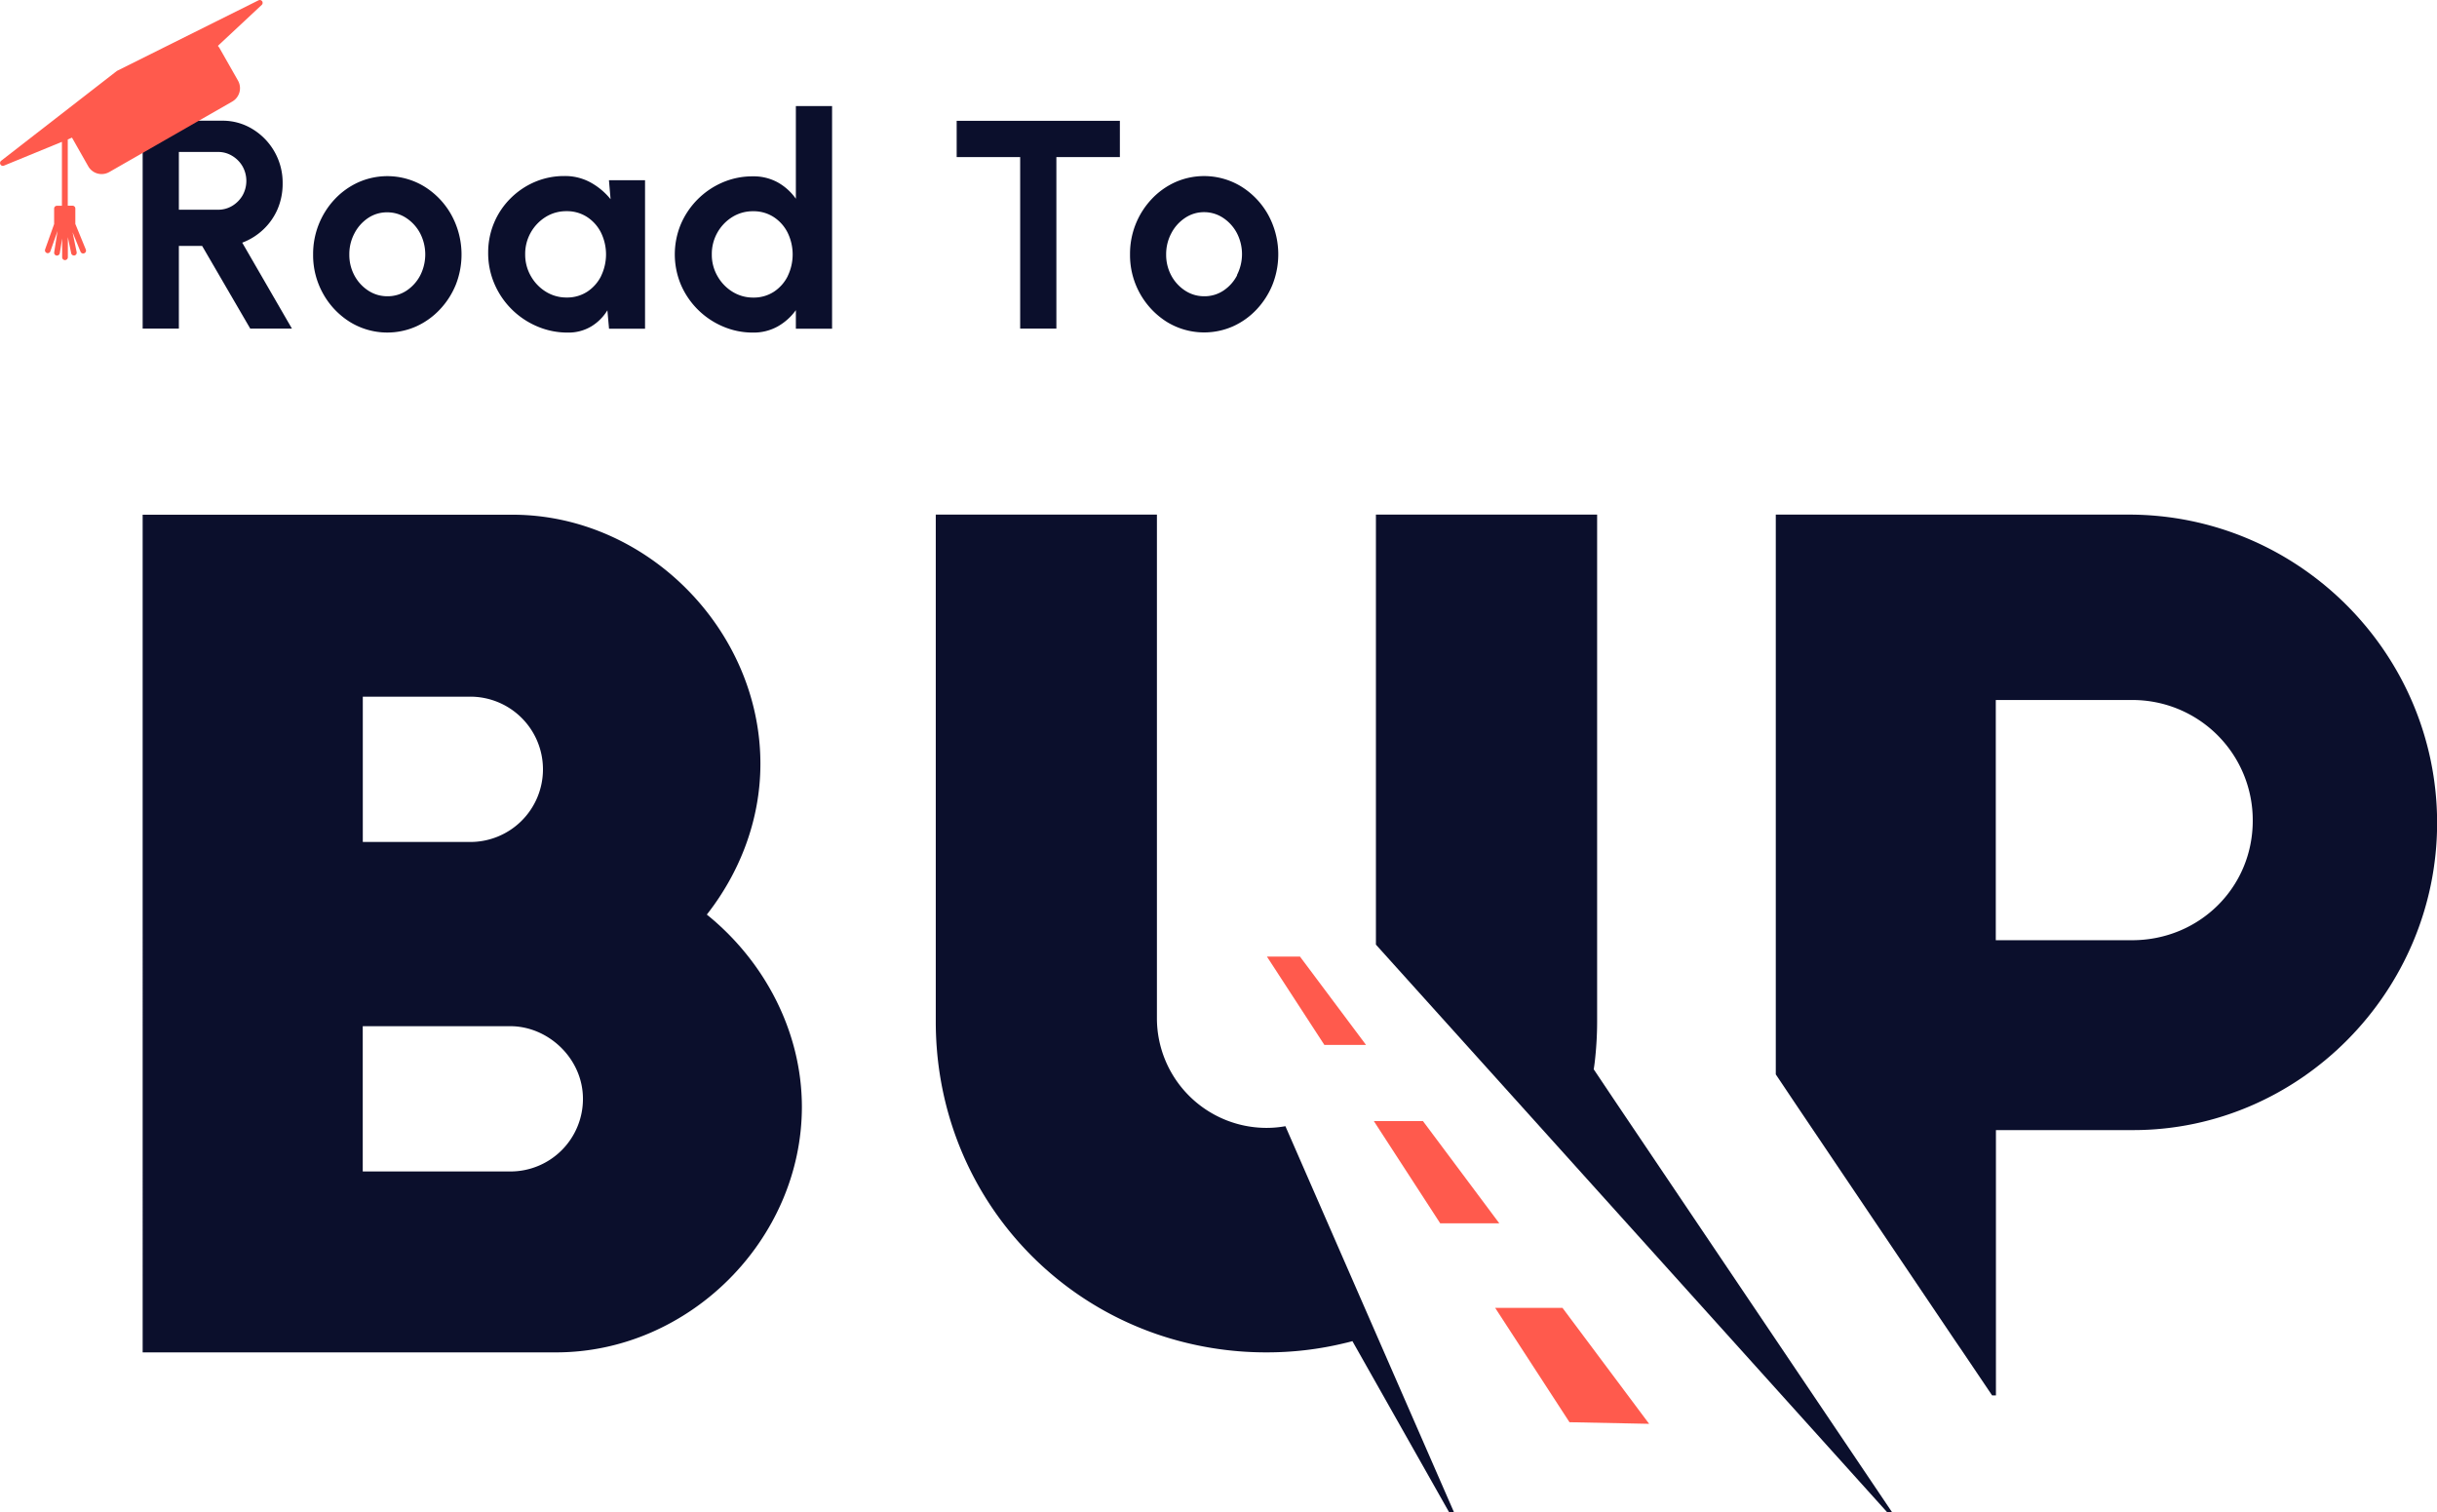 <svg xmlns="http://www.w3.org/2000/svg" viewBox="0 0 850.06 527.48"><defs><style>.cls-1{fill:#ff5a4d;}.cls-2{fill:#0b0f2c;}.cls-3{fill:none;}</style></defs><g id="Layer_2" data-name="Layer 2"><g id="Layer_1-2" data-name="Layer 1"><polygon class="cls-1" points="441.92 333.65 461.96 364.46 476.49 364.46 453.45 333.65 441.92 333.65"/><polygon class="cls-1" points="496.34 391.02 479.21 391.02 502.37 426.69 522.98 426.69 496.34 391.02"/><polygon class="cls-1" points="545.01 456.17 521.53 456.17 547.46 496.06 575.24 496.62 545.01 456.17"/><path class="cls-2" d="M84.49,84.64a21.66,21.66,0,0,0,7.32-4.56,21.37,21.37,0,0,0,5-7.11,22.42,22.42,0,0,0,1.78-9A21.84,21.84,0,0,0,88.21,45.1a19.88,19.88,0,0,0-10.66-3H49.76V114.6H62.39V85.78h8.12L87.28,114.6h14.54ZM81,71.81a9.39,9.39,0,0,1-4.92,1.34H62.39V53H76.1A9.31,9.31,0,0,1,81,54.37,10.23,10.23,0,0,1,84.59,58a10.36,10.36,0,0,1,0,10.19A10.35,10.35,0,0,1,81,71.81Z"/><path class="cls-2" d="M157.47,75a27.09,27.09,0,0,0-9.36-9.88,24.84,24.84,0,0,0-23.05-1.56,26,26,0,0,0-8.26,5.88,27.88,27.88,0,0,0-7.58,19.33,27.4,27.4,0,0,0,3.49,13.68,27.13,27.13,0,0,0,9.37,9.86,24.85,24.85,0,0,0,23.08,1.55,26,26,0,0,0,8.23-5.87A27.87,27.87,0,0,0,159,99.28,28.72,28.72,0,0,0,157.47,75ZM146.61,96a14.29,14.29,0,0,1-4.74,5.33,11.84,11.84,0,0,1-6.78,2,12,12,0,0,1-6.59-1.94,14.32,14.32,0,0,1-4.84-5.25,15.16,15.16,0,0,1-1.81-7.4,15.44,15.44,0,0,1,1.76-7.3,14.35,14.35,0,0,1,4.76-5.38,11.74,11.74,0,0,1,6.72-2,11.88,11.88,0,0,1,6.65,2,14.42,14.42,0,0,1,4.82,5.33A16.1,16.1,0,0,1,146.61,96Z"/><path class="cls-2" d="M212.41,62.85l.57,6.63a23.67,23.67,0,0,0-6.91-5.8,18.45,18.45,0,0,0-9.19-2.28,25.92,25.92,0,0,0-10.35,2.07,26.91,26.91,0,0,0-8.48,5.75,26.39,26.39,0,0,0-5.72,8.53,26.7,26.7,0,0,0-2.05,10.41,27.1,27.1,0,0,0,2.15,10.76,28.1,28.1,0,0,0,14.78,14.85A26.74,26.74,0,0,0,198,116a15.46,15.46,0,0,0,8.25-2.15,16.78,16.78,0,0,0,5.62-5.62l.57,6.42H225V62.85Zm-2.75,33.46a14,14,0,0,1-4.86,5.46,12.85,12.85,0,0,1-7.14,2,13.58,13.58,0,0,1-7.22-2,15.13,15.13,0,0,1-5.25-5.44,15,15,0,0,1-2-7.6,15.15,15.15,0,0,1,7.17-13.07,13.5,13.5,0,0,1,7.27-2,12.84,12.84,0,0,1,7.11,2,13.89,13.89,0,0,1,4.89,5.46,17.33,17.33,0,0,1,0,15.22Z"/><path class="cls-2" d="M277.61,37V69.32a19.23,19.23,0,0,0-6.26-5.67,17.43,17.43,0,0,0-8.75-2.14,26.2,26.2,0,0,0-10.55,2.12A27.75,27.75,0,0,0,237.5,78.17a27.34,27.34,0,0,0,0,21.11,27.75,27.75,0,0,0,14.55,14.54A26.21,26.21,0,0,0,262.6,116a17.24,17.24,0,0,0,8.75-2.18,19.71,19.71,0,0,0,6.26-5.64v6.47h12.63V37Zm-2.85,59.33a14,14,0,0,1-4.86,5.46,12.85,12.85,0,0,1-7.14,2,13.55,13.55,0,0,1-7.22-2,15.13,15.13,0,0,1-5.25-5.44,14.85,14.85,0,0,1-2-7.6,15.15,15.15,0,0,1,7.17-13.07,13.5,13.5,0,0,1,7.27-2,12.86,12.86,0,0,1,7.11,2,13.89,13.89,0,0,1,4.89,5.46,17.33,17.33,0,0,1,0,15.22Z"/><path class="cls-2" d="M333.7,42.15V54.78h22.15V114.6h12.63V54.78h22.15V42.15Z"/><path class="cls-2" d="M442.4,75A27.11,27.11,0,0,0,433,65.08a24.84,24.84,0,0,0-23-1.56,25.93,25.93,0,0,0-8.25,5.88,27.76,27.76,0,0,0-7.58,19.33A27.49,27.49,0,0,0,407,112.27a24.87,24.87,0,0,0,23.09,1.55,25.84,25.84,0,0,0,8.22-5.87,27.87,27.87,0,0,0,5.56-8.67A28.76,28.76,0,0,0,442.4,75ZM431.53,96a14.18,14.18,0,0,1-4.73,5.33,11.84,11.84,0,0,1-6.78,2,12,12,0,0,1-6.6-1.94,14.32,14.32,0,0,1-4.84-5.25,15.27,15.27,0,0,1-1.81-7.4,15.55,15.55,0,0,1,1.76-7.3,14.35,14.35,0,0,1,4.76-5.38A11.77,11.77,0,0,1,420,74a11.93,11.93,0,0,1,6.65,2,14.4,14.4,0,0,1,4.81,5.33,16,16,0,0,1,0,14.62Z"/><path class="cls-2" d="M246.55,319c11.3-14.39,18.69-32.71,18.69-52.59,0-46.75-39.74-86.88-86.48-86.88h-129V471.7H194c46.35,0,85.71-39.33,85.71-85.71C279.66,359.49,266.4,335,246.55,319Zm-120-76h37a25.34,25.34,0,1,1,0,50.67h-37ZM178,408.6H126.53V357.93H178c13.27,0,25.34,11.3,25.34,25.33A25.3,25.3,0,0,1,178,408.6Z"/><path class="cls-2" d="M507.18,527.48h-1.7l-33.74-59.7c-.91.26-1.79.49-2.7.69a115.26,115.26,0,0,1-27.29,3.23,117.2,117.2,0,0,1-38.26-6.36c-45.15-15.56-77.08-58.11-77.08-109V179.49h77.14V355.21a38.26,38.26,0,0,0,38.2,38.19,36.8,36.8,0,0,0,6.62-.59Z"/><path class="cls-2" d="M660,527.48h-1.71l-178.35-198v-150h77.16V356.37a121.15,121.15,0,0,1-.65,12.41c-.14,1.39-.31,2.81-.54,4.18,3.63,5.42,7.24,10.82,10.88,16.21l52.65,78.13Z"/><path class="cls-2" d="M742.53,179.49H619.42V374.74c3.24,4.83,6.44,9.63,9.68,14.43q26.32,39.06,52.66,78.13c1,1.48,2,2.92,3,4.4,3.38,5,6.74,10,10.11,15h1.34V394.17H744.1c58,0,106-48.31,106-107.16C850.06,227.8,801.75,179.49,742.53,179.49Zm1.17,148.45H696.16V244.16H743.7a41.93,41.93,0,0,1,42.09,42.09C785.79,309.62,767.07,327.94,743.7,327.94Z"/><polyline class="cls-3" points="659.98 527.48 619.42 467.3 555.89 372.95"/><path class="cls-1" d="M91.44.43A1,1,0,0,0,90.18.11L40.79,24.73.38,56.09a1,1,0,0,0,.51,1.76.85.85,0,0,0,.47-.07L21.6,49.47v22.3H19.87a1,1,0,0,0-.7.28,1,1,0,0,0-.29.7l0,5.4L15.73,87a1,1,0,0,0,.61,1.25.86.86,0,0,0,.23.06,1,1,0,0,0,1-.66l2.51-7.11L18.9,88a1,1,0,0,0,.82,1.14h.06a1,1,0,0,0,1.07-.82l.83-5.16,0,6.56a1,1,0,0,0,.89,1h.1a1,1,0,0,0,1-1l0-7,1.16,5.6a1,1,0,0,0,.87.79.93.93,0,0,0,.29,0A1,1,0,0,0,26.75,88l-1.44-7,2.78,6.8a1,1,0,0,0,.82.61.88.88,0,0,0,.47-.07A1,1,0,0,0,29.92,87l-3.64-8.89,0-5.37a1,1,0,0,0-1-1H23.64V48.64h0L25.11,48,30.78,58a5.36,5.36,0,0,0,4.16,2.69A5.43,5.43,0,0,0,38.13,60L81,35.43a5.38,5.38,0,0,0,2-7.35L76.7,17A5,5,0,0,0,76,16L91.3,1.71A1,1,0,0,0,91.44.43Z"/></g></g></svg>
